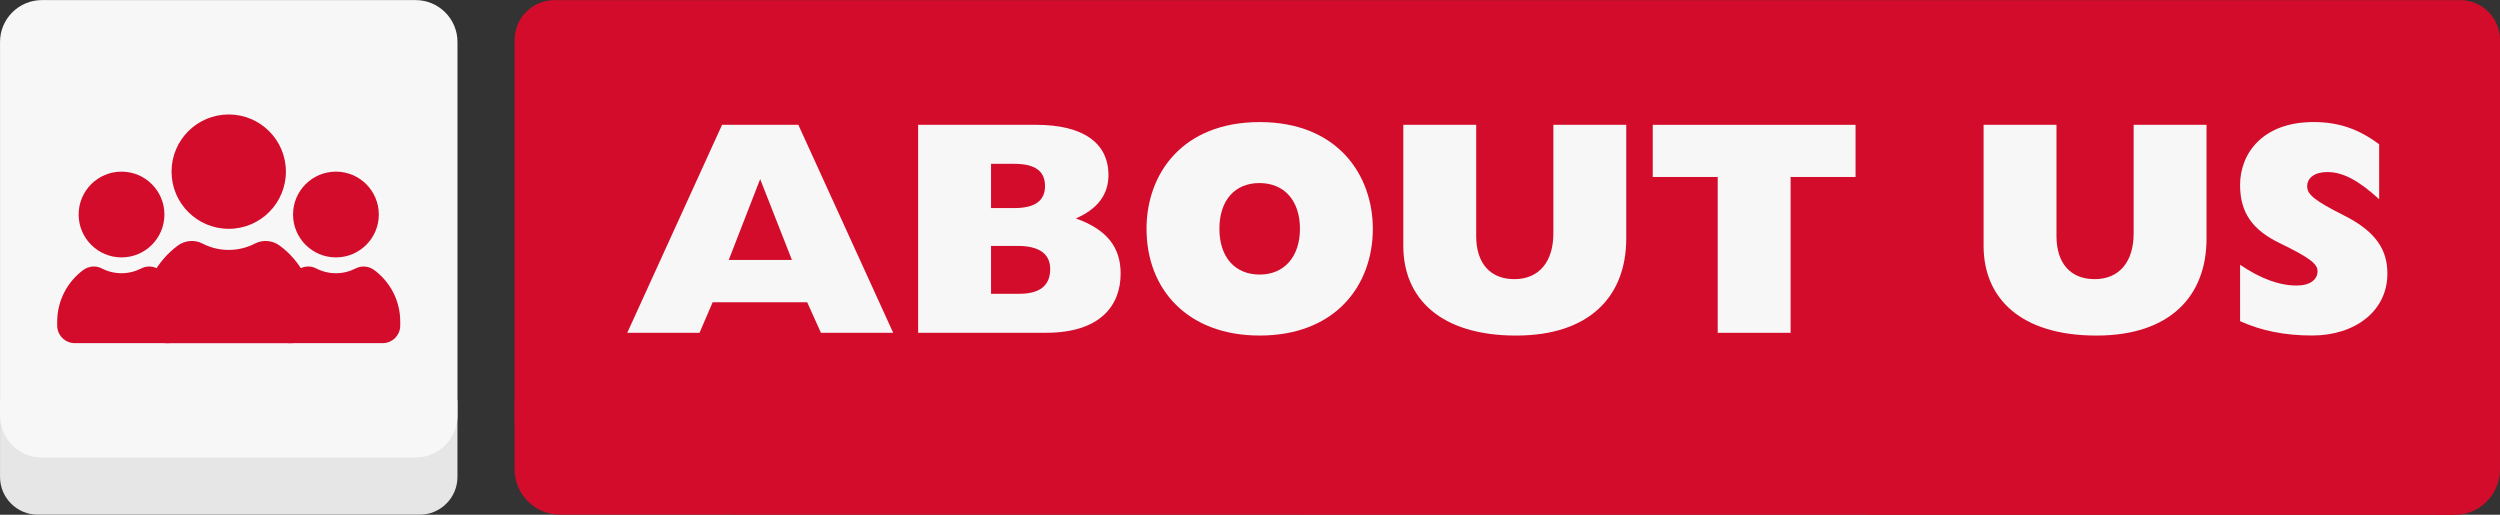 <?xml version="1.0" encoding="UTF-8" standalone="no"?><svg xmlns="http://www.w3.org/2000/svg" xmlns:xlink="http://www.w3.org/1999/xlink" fill="#000000" height="185.1" preserveAspectRatio="xMidYMid meet" version="1" viewBox="50.5 407.4 899.0 185.1" width="899" zoomAndPan="magnify"><rect x="50.5" y="407.4" width="899.0" height="185.1" fill="#333333" stroke="none"/><g><g id="change1_1"><path d="M215,551.36v27.53c0,7.51-6.09,13.59-13.59,13.59H64.1c-7.51,0-13.59-6.09-13.59-13.59v-27.53H215z" fill="#e6e6e6"/></g><g id="change2_1"><path d="M50.51,422.5v134.36c0,8.32,6.74,15.07,15.07,15.07h134.36c8.32,0,15.07-6.74,15.07-15.07V422.5 c0-8.32-6.74-15.07-15.07-15.07H65.58C57.25,407.44,50.51,414.18,50.51,422.5z" fill="#f7f7f7"/></g><g id="change3_1"><path d="M235.56,551.36v24.79c0,9.02,7.31,16.33,16.33,16.33l681.27,0.08c9.02,0,16.33-7.31,16.33-16.33v-24.79 L235.56,551.36z" fill="#d30c2b"/></g><g id="change4_2"><path d="M235.56,421.76v135.85c0,7.91,6.41,14.32,14.32,14.32h685.3c7.91,0,14.32-6.41,14.32-14.32V421.76 c0-7.91-6.41-14.32-14.32-14.32h-685.3C241.97,407.44,235.56,413.85,235.56,421.76z" fill="#d30c2b"/></g><g fill="#d30c2b" id="change3_3"><path d="M78.78,484.54L78.78,484.54c0,8.52,6.9,15.42,15.42,15.42h0c8.52,0,15.42-6.9,15.42-15.42v0 c0-8.52-6.9-15.42-15.42-15.42h0C85.69,469.12,78.78,476.02,78.78,484.54z"/><path d="M107.96,504.5c-1.93-1.43-4.53-1.68-6.66-0.58c-2.12,1.1-4.54,1.73-7.1,1.73l0,0c-2.56,0-4.97-0.62-7.1-1.73 c-2.13-1.11-4.73-0.85-6.66,0.58c-5.69,4.21-9.37,10.97-9.37,18.59v1.37c0,3.5,2.84,6.34,6.34,6.34h33.58 c3.5,0,6.34-2.84,6.34-6.34v-1.37C117.33,515.47,113.65,508.72,107.96,504.5z"/></g><g fill="#d30c2b" id="change3_2"><path d="M155.88,484.54L155.88,484.54c0,8.52,6.9,15.42,15.42,15.42h0c8.52,0,15.42-6.9,15.42-15.42v0 c0-8.52-6.9-15.42-15.42-15.42h0C162.79,469.12,155.88,476.02,155.88,484.54z"/><path d="M185.06,504.5c-1.93-1.43-4.53-1.68-6.66-0.58c-2.12,1.1-4.54,1.73-7.1,1.73l0,0c-2.56,0-4.97-0.62-7.1-1.73 c-2.13-1.11-4.73-0.85-6.66,0.58c-5.69,4.21-9.37,10.97-9.37,18.59v1.37c0,3.5,2.84,6.34,6.34,6.34h33.58 c3.5,0,6.34-2.84,6.34-6.34v-1.37C194.44,515.47,190.75,508.72,185.06,504.5z"/></g><g fill="#d30c2b" id="change4_1"><path d="M112.19,469.12L112.19,469.12c0,11.36,9.21,20.56,20.56,20.56h0c11.36,0,20.56-9.21,20.56-20.56v0 c0-11.36-9.21-20.56-20.56-20.56h0C121.4,448.56,112.19,457.76,112.19,469.12z"/><path d="M151.1,495.74c-2.57-1.91-6.04-2.24-8.89-0.77c-2.83,1.47-6.05,2.3-9.46,2.3l0,0c-3.41,0-6.63-0.83-9.46-2.3 c-2.84-1.48-6.31-1.14-8.89,0.77c-7.58,5.62-12.5,14.63-12.5,24.79v1.83c0,4.67,3.78,8.45,8.45,8.45h44.78 c4.67,0,8.45-3.78,8.45-8.45v-1.83C163.59,510.36,158.68,501.35,151.1,495.74z"/></g><g id="change2_2"><path d="M310.16,452.28h27.42l34.11,74.79h-25.99l-4.93-10.97h-34l-4.72,10.97h-25.99L310.16,452.28z M335.27,500.87 l-11.41-29.06l-11.3,29.06H335.27z" fill="#f7f7f7"/></g><g id="change2_3"><path d="M380.66,452.28H423c17.11,0,26.1,6.58,26.1,18.1c0,6.91-3.84,12.17-11.74,15.57 c11.41,4.06,16.12,10.53,16.12,19.85c0,11.4-7.24,21.27-26.87,21.27h-45.95V452.28z M415.32,482.22c7.46,0,10.97-2.74,10.97-7.9 c0-5.37-3.51-8.01-11.08-8.01h-8.33v15.9H415.32z M417.18,513.04c6.8,0,10.97-2.63,10.97-8.88c0-5.48-3.95-8.33-11.73-8.33h-9.54 v17.22H417.18z" fill="#f7f7f7"/></g><g id="change2_4"><path d="M503.48,451.3c28.07,0,40.69,19.08,40.69,38.38c0,20.29-13.38,38.38-40.69,38.38 c-25.77,0-40.69-16.45-40.69-38.38C462.8,469.83,475.74,451.3,503.48,451.3z M517.96,489.68c0-9.87-5.37-16.45-14.59-16.45 c-8.66,0-14.37,6.03-14.37,16.45c0,10.2,5.59,16.45,14.48,16.45C512.37,506.13,517.96,499.66,517.96,489.68z" fill="#f7f7f7"/></g><g id="change2_5"><path d="M555.13,452.28h26.21v40.03c0,9.76,5.05,15.47,13.71,15.47c8.99,0,14.04-6.36,14.04-16.45v-39.04h26.21v40.91 c0,20.62-13.05,34.87-39.59,34.87c-27.2,0-40.58-13.38-40.58-32.24V452.28z" fill="#f7f7f7"/></g><g id="change2_6"><path d="M668.19,471.04h-23.36v-18.75h72.93v18.75H694.4v56.04h-26.21V471.04z" fill="#f7f7f7"/></g><g id="change2_7"><path d="M763.8,452.28h26.21v40.03c0,9.76,5.05,15.47,13.71,15.47c8.99,0,14.04-6.36,14.04-16.45v-39.04h26.21v40.91 c0,20.62-13.05,34.87-39.59,34.87c-27.2,0-40.58-13.38-40.58-32.24V452.28z" fill="#f7f7f7"/></g><g id="change2_8"><path d="M856.03,502.62c7.46,5.04,14.15,7.46,20.4,7.46c4.83,0,7.46-2.19,7.46-5.16c0-2.52-2.52-4.71-13.38-9.98 c-10.09-4.83-14.48-11.08-14.48-21.06c0-10.97,7.79-22.59,26.43-22.59c8.88,0,16.12,2.41,23.58,8v19.74 c-7.35-6.69-12.94-9.76-18.64-9.76c-4.39,0-7.24,1.97-7.24,5.15c0,2.96,2.74,5.15,13.16,10.42c12.06,6.03,15.68,12.83,15.68,20.95 c0,13.49-11.63,22.26-27.09,22.26c-9.65,0-18.09-1.64-25.88-5.15V502.62z" fill="#f7f7f7"/></g></g></svg>